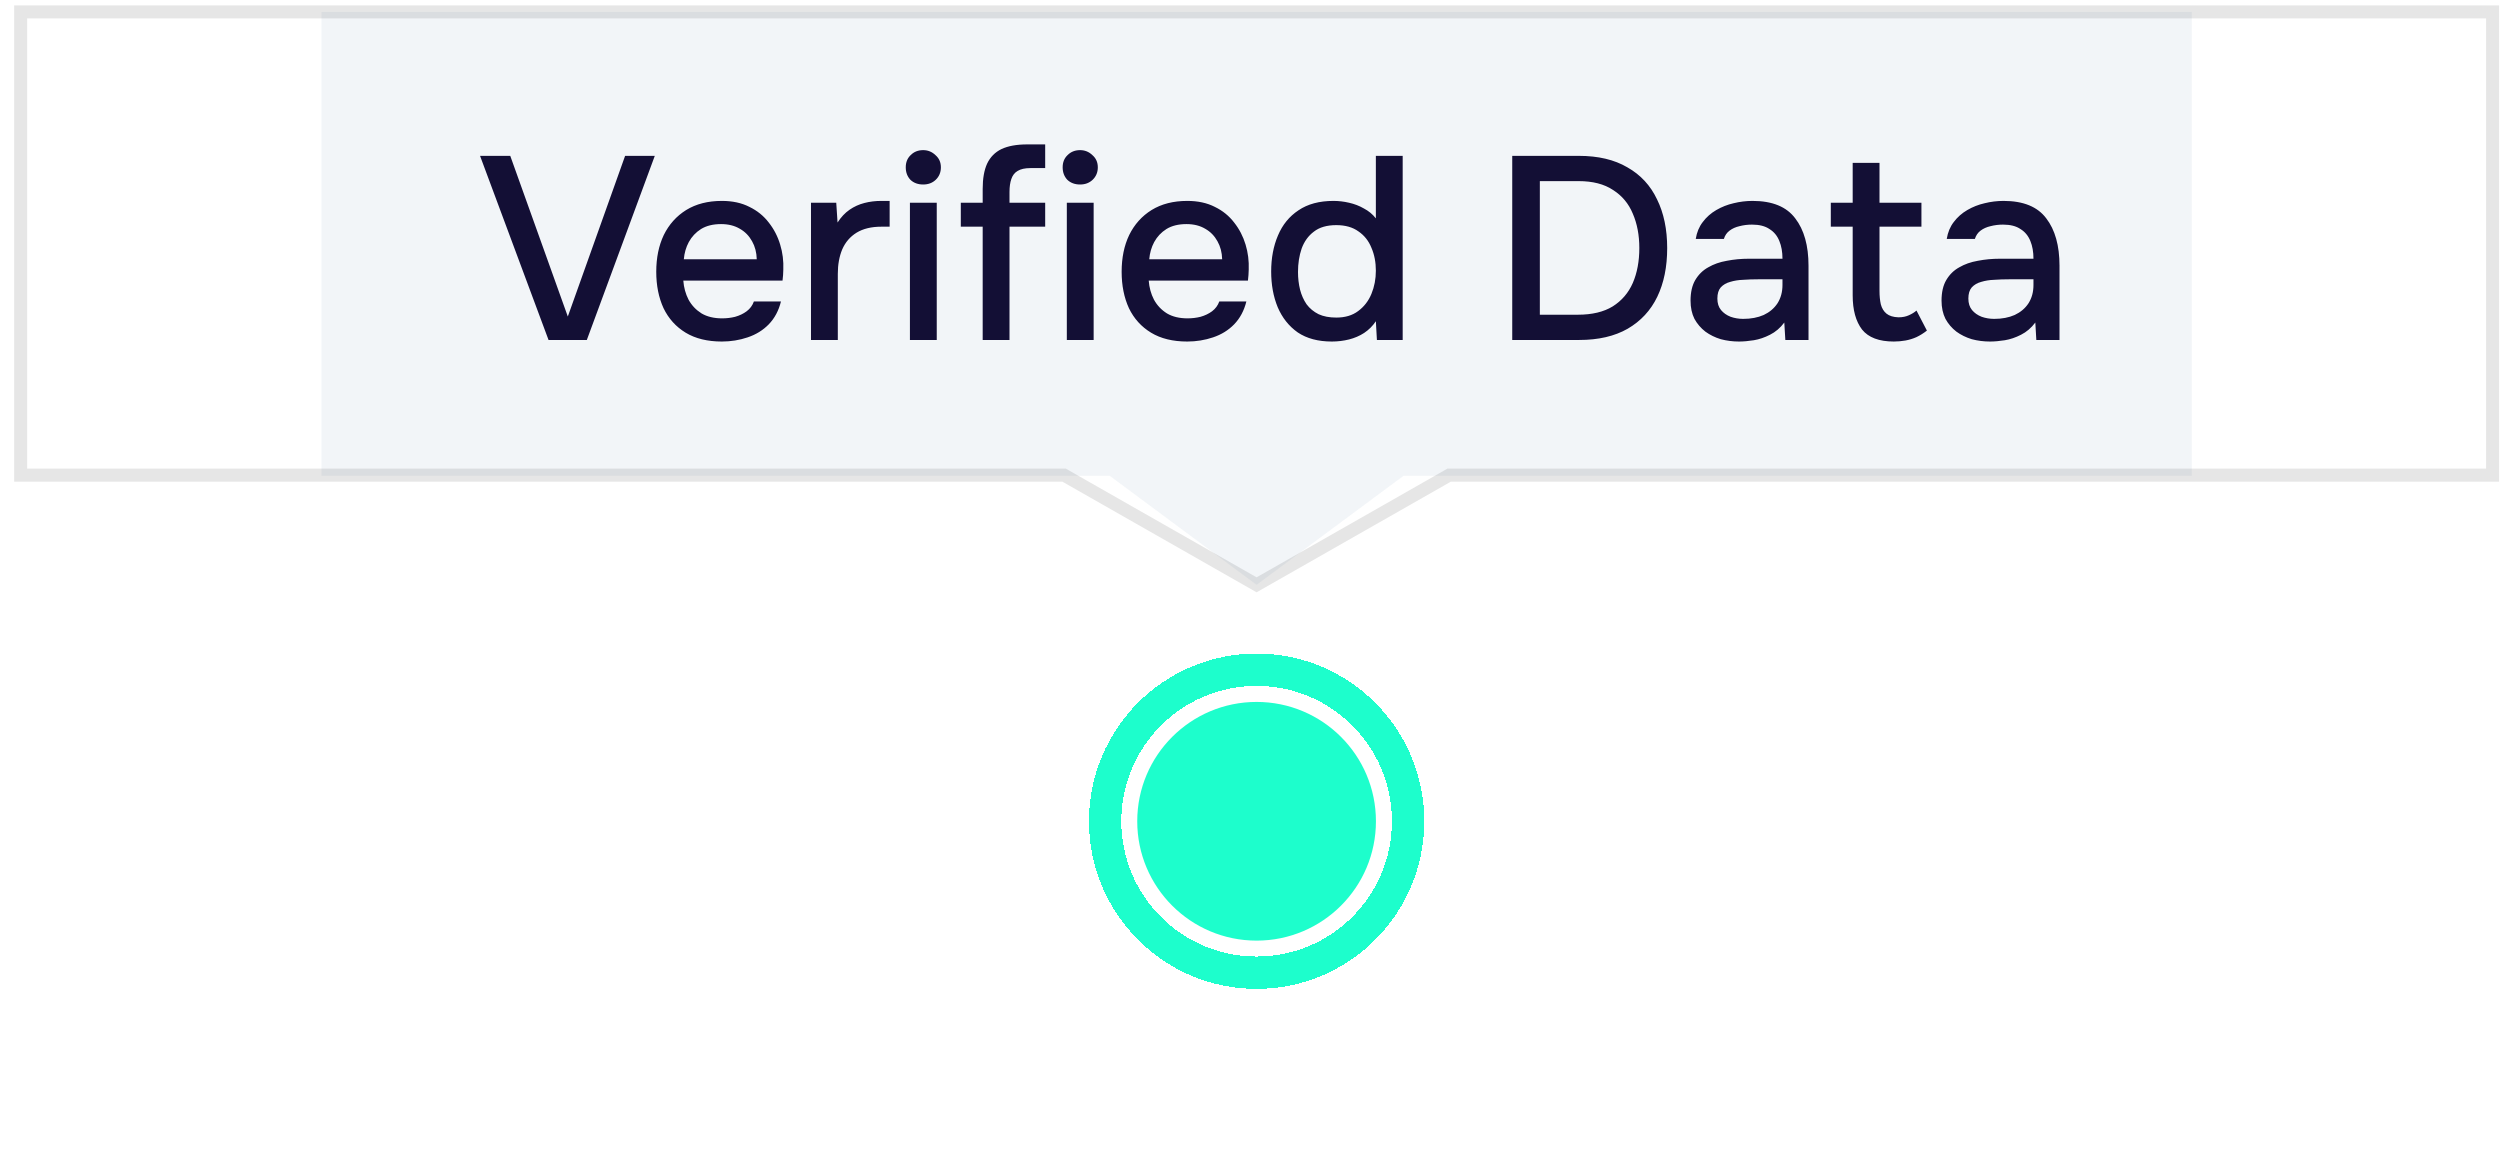 <svg width="96" height="45" viewBox="0 0 96 45" fill="none" xmlns="http://www.w3.org/2000/svg">
<path d="M12.344 0.457L84.164 0.457L84.164 18.271L53.895 18.271L48.253 22.457L42.613 18.271L12.344 18.271L12.344 0.457Z" fill="#F1F4F7" fill-opacity="0.9"/>
<path d="M21.064 13.055L18.434 5.985H19.594L21.804 12.155L24.004 5.985H25.144L22.534 13.055H21.064ZM27.72 13.115C27.166 13.115 26.703 13.001 26.329 12.775C25.956 12.548 25.673 12.235 25.48 11.835C25.293 11.428 25.2 10.961 25.2 10.435C25.2 9.901 25.296 9.431 25.489 9.025C25.689 8.618 25.976 8.298 26.349 8.065C26.73 7.831 27.186 7.715 27.72 7.715C28.126 7.715 28.48 7.791 28.779 7.945C29.079 8.091 29.326 8.291 29.52 8.545C29.72 8.798 29.866 9.081 29.959 9.395C30.053 9.701 30.093 10.021 30.079 10.355C30.079 10.428 30.076 10.498 30.07 10.565C30.063 10.631 30.056 10.701 30.049 10.775H26.239C26.259 11.041 26.326 11.285 26.439 11.505C26.559 11.725 26.726 11.901 26.939 12.035C27.153 12.161 27.416 12.225 27.73 12.225C27.903 12.225 28.07 12.205 28.23 12.165C28.396 12.118 28.543 12.048 28.669 11.955C28.803 11.855 28.896 11.728 28.95 11.575H29.989C29.903 11.928 29.746 12.221 29.52 12.455C29.299 12.681 29.029 12.848 28.709 12.955C28.396 13.061 28.066 13.115 27.72 13.115ZM26.259 9.955H29.059C29.053 9.695 28.993 9.465 28.88 9.265C28.766 9.058 28.61 8.898 28.41 8.785C28.209 8.665 27.97 8.605 27.689 8.605C27.383 8.605 27.126 8.668 26.919 8.795C26.72 8.921 26.563 9.088 26.45 9.295C26.343 9.495 26.279 9.715 26.259 9.955ZM31.142 13.055V7.785H32.112L32.162 8.545C32.295 8.338 32.448 8.175 32.622 8.055C32.795 7.935 32.985 7.848 33.192 7.795C33.398 7.741 33.615 7.715 33.842 7.715C33.902 7.715 33.958 7.715 34.012 7.715C34.065 7.715 34.115 7.715 34.162 7.715V8.705H33.842C33.462 8.705 33.145 8.781 32.892 8.935C32.645 9.088 32.462 9.301 32.342 9.575C32.228 9.848 32.172 10.161 32.172 10.515V13.055H31.142ZM34.941 13.055V7.785H35.971V13.055H34.941ZM35.45 7.085C35.251 7.085 35.087 7.025 34.961 6.905C34.84 6.778 34.781 6.618 34.781 6.425C34.781 6.231 34.844 6.075 34.971 5.955C35.097 5.828 35.257 5.765 35.45 5.765C35.63 5.765 35.787 5.828 35.92 5.955C36.06 6.075 36.13 6.231 36.13 6.425C36.13 6.618 36.064 6.778 35.931 6.905C35.804 7.025 35.644 7.085 35.45 7.085ZM37.735 13.055V8.705H36.895V7.785H37.735V7.255C37.735 6.855 37.792 6.531 37.905 6.285C38.025 6.031 38.209 5.845 38.455 5.725C38.709 5.605 39.039 5.545 39.445 5.545H40.135V6.455H39.565C39.359 6.455 39.195 6.491 39.075 6.565C38.962 6.631 38.882 6.735 38.835 6.875C38.789 7.008 38.765 7.171 38.765 7.365V7.785H40.135V8.705H38.765V13.055H37.735ZM40.966 13.055V7.785H41.996V13.055H40.966ZM41.476 7.085C41.276 7.085 41.113 7.025 40.986 6.905C40.866 6.778 40.806 6.618 40.806 6.425C40.806 6.231 40.869 6.075 40.996 5.955C41.123 5.828 41.283 5.765 41.476 5.765C41.656 5.765 41.813 5.828 41.946 5.955C42.086 6.075 42.156 6.231 42.156 6.425C42.156 6.618 42.089 6.778 41.956 6.905C41.829 7.025 41.669 7.085 41.476 7.085ZM45.591 13.115C45.037 13.115 44.574 13.001 44.201 12.775C43.827 12.548 43.544 12.235 43.351 11.835C43.164 11.428 43.071 10.961 43.071 10.435C43.071 9.901 43.167 9.431 43.361 9.025C43.561 8.618 43.847 8.298 44.221 8.065C44.601 7.831 45.057 7.715 45.591 7.715C45.997 7.715 46.351 7.791 46.651 7.945C46.951 8.091 47.197 8.291 47.391 8.545C47.591 8.798 47.737 9.081 47.831 9.395C47.924 9.701 47.964 10.021 47.951 10.355C47.951 10.428 47.947 10.498 47.941 10.565C47.934 10.631 47.927 10.701 47.921 10.775H44.111C44.131 11.041 44.197 11.285 44.311 11.505C44.431 11.725 44.597 11.901 44.811 12.035C45.024 12.161 45.287 12.225 45.601 12.225C45.774 12.225 45.941 12.205 46.101 12.165C46.267 12.118 46.414 12.048 46.541 11.955C46.674 11.855 46.767 11.728 46.821 11.575H47.861C47.774 11.928 47.617 12.221 47.391 12.455C47.171 12.681 46.901 12.848 46.581 12.955C46.267 13.061 45.937 13.115 45.591 13.115ZM44.131 9.955H46.931C46.924 9.695 46.864 9.465 46.751 9.265C46.637 9.058 46.481 8.898 46.281 8.785C46.081 8.665 45.841 8.605 45.561 8.605C45.254 8.605 44.997 8.668 44.791 8.795C44.591 8.921 44.434 9.088 44.321 9.295C44.214 9.495 44.151 9.715 44.131 9.955ZM51.143 13.115C50.616 13.115 50.179 12.998 49.833 12.765C49.493 12.525 49.236 12.201 49.063 11.795C48.896 11.388 48.813 10.931 48.813 10.425C48.813 9.911 48.9 9.451 49.073 9.045C49.246 8.631 49.51 8.308 49.863 8.075C50.216 7.835 50.663 7.715 51.203 7.715C51.403 7.715 51.603 7.738 51.803 7.785C52.01 7.831 52.2 7.905 52.373 8.005C52.553 8.098 52.706 8.225 52.833 8.385V5.985H53.863V13.055H52.873L52.833 12.335C52.713 12.515 52.563 12.665 52.383 12.785C52.209 12.898 52.016 12.981 51.803 13.035C51.59 13.088 51.37 13.115 51.143 13.115ZM51.313 12.195C51.653 12.195 51.933 12.111 52.153 11.945C52.38 11.778 52.55 11.558 52.663 11.285C52.776 11.011 52.833 10.715 52.833 10.395C52.833 10.068 52.776 9.775 52.663 9.515C52.556 9.248 52.389 9.038 52.163 8.885C51.943 8.725 51.66 8.645 51.313 8.645C50.953 8.645 50.666 8.728 50.453 8.895C50.239 9.055 50.083 9.271 49.983 9.545C49.889 9.818 49.843 10.118 49.843 10.445C49.843 10.685 49.87 10.911 49.923 11.125C49.976 11.331 50.059 11.518 50.173 11.685C50.293 11.845 50.446 11.971 50.633 12.065C50.819 12.151 51.046 12.195 51.313 12.195ZM58.07 13.055V5.985H60.63C61.37 5.985 61.99 6.131 62.49 6.425C62.997 6.711 63.377 7.121 63.63 7.655C63.89 8.181 64.02 8.805 64.02 9.525C64.02 10.245 63.894 10.868 63.64 11.395C63.387 11.921 63.007 12.331 62.5 12.625C62 12.911 61.38 13.055 60.64 13.055H58.07ZM59.13 12.085H60.59C61.137 12.085 61.584 11.978 61.93 11.765C62.277 11.545 62.534 11.245 62.7 10.865C62.867 10.478 62.95 10.031 62.95 9.525C62.95 9.031 62.867 8.591 62.7 8.205C62.54 7.818 62.287 7.515 61.94 7.295C61.6 7.068 61.16 6.955 60.62 6.955H59.13V12.085ZM66.777 13.115C66.537 13.115 66.303 13.085 66.077 13.025C65.857 12.958 65.66 12.861 65.487 12.735C65.314 12.601 65.174 12.438 65.067 12.245C64.967 12.045 64.917 11.811 64.917 11.545C64.917 11.225 64.977 10.961 65.097 10.755C65.224 10.541 65.39 10.378 65.597 10.265C65.803 10.145 66.04 10.061 66.307 10.015C66.58 9.961 66.864 9.935 67.157 9.935H68.447C68.447 9.675 68.407 9.448 68.327 9.255C68.247 9.055 68.12 8.901 67.947 8.795C67.78 8.681 67.557 8.625 67.277 8.625C67.11 8.625 66.95 8.645 66.797 8.685C66.65 8.718 66.523 8.775 66.417 8.855C66.31 8.935 66.237 9.041 66.197 9.175H65.117C65.157 8.921 65.247 8.705 65.387 8.525C65.527 8.338 65.7 8.185 65.907 8.065C66.114 7.945 66.334 7.858 66.567 7.805C66.807 7.745 67.05 7.715 67.297 7.715C68.057 7.715 68.603 7.938 68.937 8.385C69.277 8.825 69.447 9.431 69.447 10.205V13.055H68.557L68.517 12.385C68.364 12.591 68.18 12.748 67.967 12.855C67.76 12.961 67.553 13.031 67.347 13.065C67.14 13.098 66.95 13.115 66.777 13.115ZM66.937 12.245C67.237 12.245 67.5 12.195 67.727 12.095C67.954 11.988 68.13 11.838 68.257 11.645C68.383 11.445 68.447 11.211 68.447 10.945V10.725H67.507C67.314 10.725 67.124 10.731 66.937 10.745C66.757 10.751 66.59 10.778 66.437 10.825C66.29 10.865 66.17 10.935 66.077 11.035C65.99 11.135 65.947 11.278 65.947 11.465C65.947 11.645 65.993 11.791 66.087 11.905C66.18 12.018 66.303 12.105 66.457 12.165C66.61 12.218 66.77 12.245 66.937 12.245ZM72.723 13.115C72.156 13.115 71.749 12.961 71.503 12.655C71.263 12.341 71.143 11.905 71.143 11.345V8.705H70.303V7.785H71.143V6.255H72.173V7.785H73.783V8.705H72.173V11.175C72.173 11.361 72.189 11.531 72.223 11.685C72.263 11.838 72.336 11.958 72.443 12.045C72.549 12.131 72.703 12.178 72.903 12.185C73.056 12.185 73.189 12.158 73.303 12.105C73.423 12.051 73.519 11.991 73.593 11.925L73.993 12.695C73.866 12.795 73.733 12.878 73.593 12.945C73.459 13.005 73.319 13.048 73.173 13.075C73.026 13.101 72.876 13.115 72.723 13.115ZM76.415 13.115C76.175 13.115 75.942 13.085 75.716 13.025C75.496 12.958 75.299 12.861 75.126 12.735C74.952 12.601 74.812 12.438 74.706 12.245C74.606 12.045 74.555 11.811 74.555 11.545C74.555 11.225 74.615 10.961 74.736 10.755C74.862 10.541 75.029 10.378 75.236 10.265C75.442 10.145 75.679 10.061 75.945 10.015C76.219 9.961 76.502 9.935 76.796 9.935H78.085C78.085 9.675 78.046 9.448 77.966 9.255C77.885 9.055 77.759 8.901 77.585 8.795C77.419 8.681 77.195 8.625 76.915 8.625C76.749 8.625 76.589 8.645 76.436 8.685C76.289 8.718 76.162 8.775 76.055 8.855C75.949 8.935 75.876 9.041 75.835 9.175H74.755C74.796 8.921 74.885 8.705 75.025 8.525C75.165 8.338 75.339 8.185 75.546 8.065C75.752 7.945 75.972 7.858 76.206 7.805C76.445 7.745 76.689 7.715 76.936 7.715C77.695 7.715 78.242 7.938 78.576 8.385C78.915 8.825 79.085 9.431 79.085 10.205V13.055H78.195L78.156 12.385C78.002 12.591 77.819 12.748 77.606 12.855C77.399 12.961 77.192 13.031 76.986 13.065C76.779 13.098 76.589 13.115 76.415 13.115ZM76.576 12.245C76.876 12.245 77.139 12.195 77.365 12.095C77.592 11.988 77.769 11.838 77.895 11.645C78.022 11.445 78.085 11.211 78.085 10.945V10.725H77.145C76.952 10.725 76.762 10.731 76.576 10.745C76.395 10.751 76.229 10.778 76.076 10.825C75.929 10.865 75.809 10.935 75.716 11.035C75.629 11.135 75.585 11.278 75.585 11.465C75.585 11.645 75.632 11.791 75.725 11.905C75.819 12.018 75.942 12.105 76.096 12.165C76.249 12.218 76.409 12.245 76.576 12.245Z" fill="#130F35"/>
<path d="M40.752 18.245L0.793 18.245L0.793 0.457L95.715 0.457L95.715 18.245L55.647 18.245L55.564 18.293L48.253 22.457L40.944 18.293L40.861 18.245L40.752 18.245Z" stroke="black" stroke-opacity="0.1" stroke-width="0.5"/>
<g filter="url(#filter0_d_1624_565)">
<circle cx="48.254" cy="31.535" r="5.817" stroke="#1DFECC" stroke-width="1.242" shape-rendering="crispEdges"/>
</g>
<circle cx="48.253" cy="31.537" r="4.583" fill="#1DFECC"/>
<defs>
<filter id="filter0_d_1624_565" x="34.816" y="18.098" width="26.875" height="26.875" filterUnits="userSpaceOnUse" color-interpolation-filters="sRGB">
<feFlood flood-opacity="0" result="BackgroundImageFix"/>
<feColorMatrix in="SourceAlpha" type="matrix" values="0 0 0 0 0 0 0 0 0 0 0 0 0 0 0 0 0 0 127 0" result="hardAlpha"/>
<feMorphology radius="3" operator="dilate" in="SourceAlpha" result="effect1_dropShadow_1624_565"/>
<feOffset/>
<feGaussianBlur stdDeviation="2"/>
<feComposite in2="hardAlpha" operator="out"/>
<feColorMatrix type="matrix" values="0 0 0 0 0.114 0 0 0 0 0.996 0 0 0 0 0.8 0 0 0 0.25 0"/>
<feBlend mode="normal" in2="BackgroundImageFix" result="effect1_dropShadow_1624_565"/>
<feBlend mode="normal" in="SourceGraphic" in2="effect1_dropShadow_1624_565" result="shape"/>
</filter>
</defs>
</svg>
